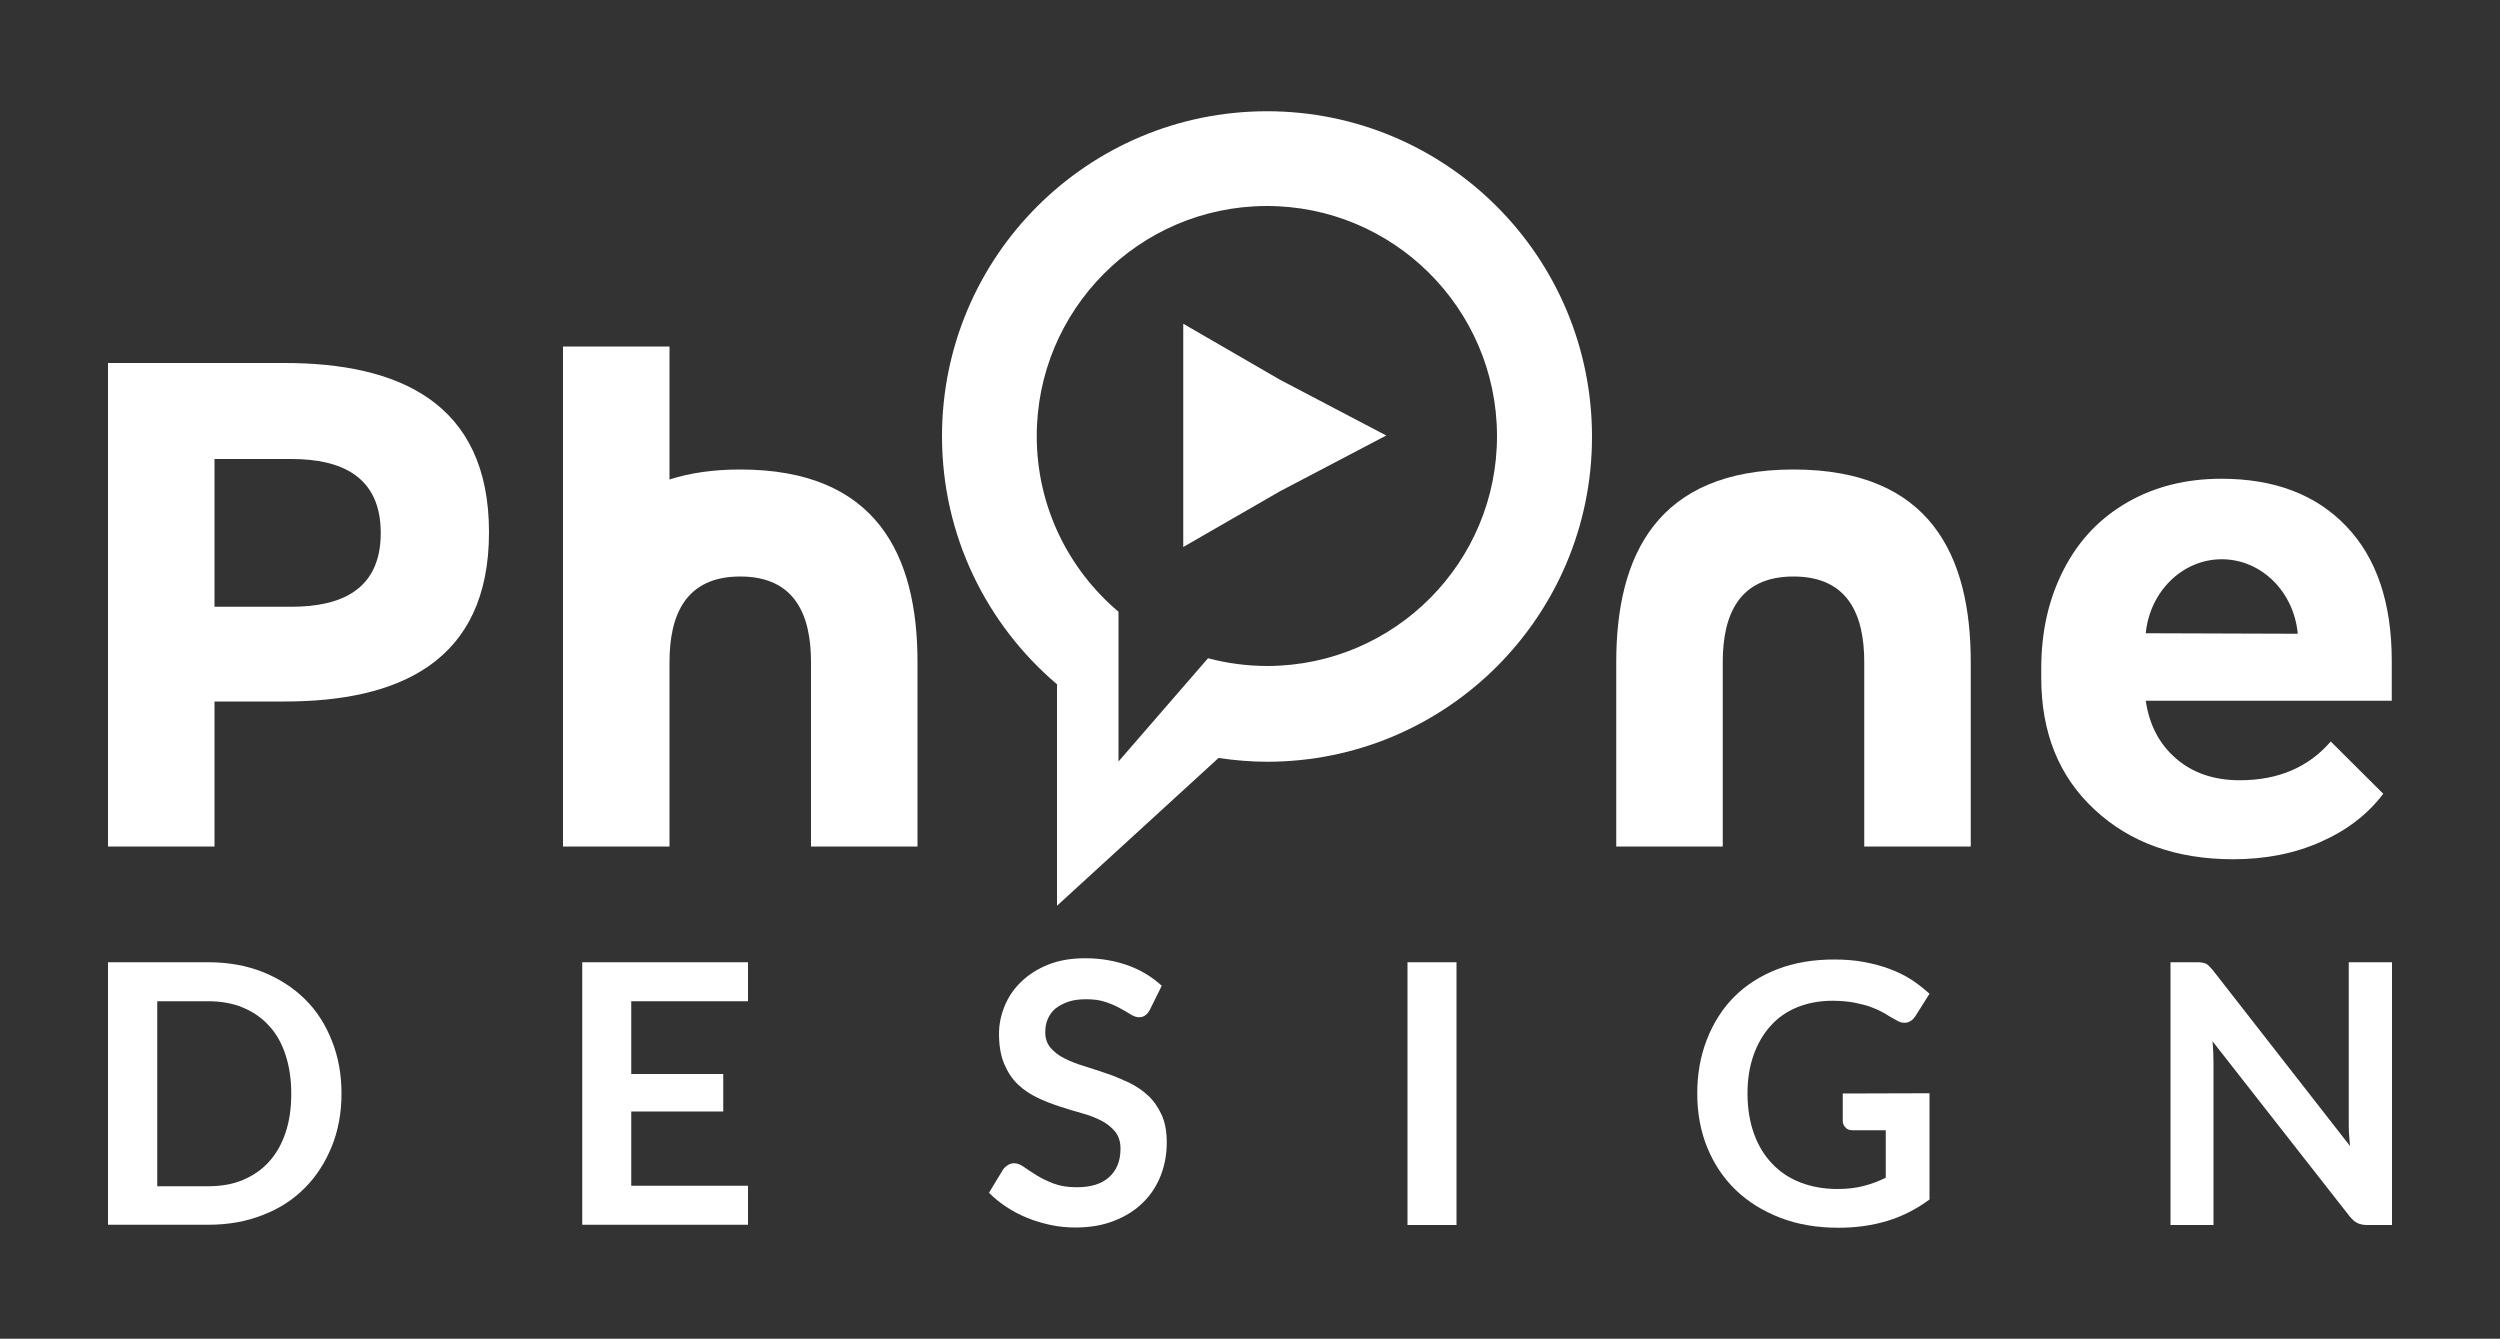 <?xml version="1.0" encoding="utf-8"?>
<!-- Generator: Adobe Illustrator 26.2.1, SVG Export Plug-In . SVG Version: 6.00 Build 0)  -->
<svg version="1.1" id="Calque_1" xmlns="http://www.w3.org/2000/svg" xmlns:xlink="http://www.w3.org/1999/xlink" x="0px" y="0px"
	 viewBox="0 0 100 53.55" style="enable-background:new 0 0 100 53.55;" xml:space="preserve">
<rect x="0" y="0" width="100" height="53.55" fill="#333333" stroke="none"/>
<style type="text/css">
	.st0{fill:#006EA1;}
	.st1{fill:#FFFFFF;}
</style>
<g>
	<g>
		<path class="st1" d="M13.66,43.74c0,0.77-0.13,1.48-0.39,2.12s-0.62,1.2-1.08,1.66c-0.47,0.47-1.02,0.83-1.68,1.08
			c-0.65,0.26-1.38,0.39-2.18,0.39H4.32v-10.5h4.01c0.8,0,1.53,0.13,2.18,0.39c0.65,0.26,1.21,0.62,1.68,1.08
			c0.47,0.46,0.83,1.02,1.08,1.66C13.53,42.26,13.66,42.97,13.66,43.74z M11.65,43.74c0-0.58-0.08-1.09-0.23-1.55
			s-0.37-0.85-0.66-1.16c-0.29-0.32-0.64-0.56-1.05-0.73s-0.87-0.25-1.38-0.25H6.29v7.4h2.04c0.51,0,0.98-0.08,1.38-0.25
			c0.41-0.17,0.76-0.41,1.05-0.73s0.51-0.71,0.66-1.16C11.58,44.84,11.65,44.32,11.65,43.74z"/>
		<path class="st1" d="M25.25,40.04v2.92h3.68v1.5h-3.68v2.97h4.67v1.56h-6.63v-10.5h6.63v1.56h-4.67V40.04z"/>
		<path class="st1" d="M45.99,40.4c-0.06,0.1-0.12,0.18-0.19,0.22c-0.07,0.05-0.15,0.07-0.24,0.07c-0.1,0-0.21-0.04-0.33-0.11
			c-0.12-0.08-0.26-0.16-0.43-0.25c-0.16-0.09-0.36-0.18-0.58-0.25C44,40,43.74,39.97,43.44,39.97c-0.27,0-0.51,0.03-0.71,0.1
			s-0.37,0.16-0.51,0.27c-0.14,0.12-0.24,0.26-0.31,0.42s-0.1,0.34-0.1,0.53c0,0.25,0.07,0.45,0.21,0.62
			c0.14,0.16,0.32,0.31,0.55,0.42c0.23,0.12,0.49,0.22,0.78,0.31c0.29,0.09,0.59,0.19,0.89,0.29c0.31,0.1,0.6,0.23,0.89,0.36
			c0.29,0.14,0.55,0.31,0.78,0.52s0.41,0.47,0.55,0.77s0.21,0.68,0.21,1.11c0,0.48-0.08,0.92-0.24,1.33
			c-0.16,0.41-0.4,0.78-0.71,1.08c-0.31,0.31-0.69,0.55-1.15,0.73c-0.45,0.18-0.97,0.27-1.55,0.27c-0.33,0-0.66-0.03-0.99-0.1
			c-0.32-0.07-0.64-0.16-0.93-0.28c-0.3-0.12-0.58-0.27-0.84-0.44s-0.49-0.36-0.7-0.57l0.57-0.94c0.05-0.07,0.11-0.12,0.19-0.17
			c0.08-0.05,0.16-0.07,0.25-0.07c0.12,0,0.25,0.05,0.39,0.15c0.14,0.1,0.31,0.21,0.5,0.33c0.19,0.12,0.42,0.23,0.68,0.33
			c0.26,0.1,0.57,0.15,0.93,0.15c0.56,0,0.99-0.13,1.29-0.4s0.46-0.64,0.46-1.14c0-0.28-0.07-0.5-0.21-0.68
			c-0.14-0.17-0.32-0.32-0.55-0.44s-0.49-0.22-0.78-0.3c-0.29-0.08-0.59-0.17-0.89-0.27c-0.3-0.1-0.6-0.21-0.89-0.35
			s-0.55-0.31-0.78-0.53c-0.23-0.22-0.41-0.49-0.55-0.82c-0.14-0.33-0.21-0.73-0.21-1.21c0-0.38,0.08-0.76,0.23-1.12
			c0.15-0.36,0.37-0.69,0.67-0.97c0.29-0.28,0.65-0.51,1.08-0.68c0.43-0.17,0.92-0.25,1.47-0.25c0.62,0,1.19,0.1,1.72,0.29
			c0.52,0.19,0.97,0.47,1.34,0.81L45.99,40.4z"/>
		<path class="st1" d="M58.26,49H56.3V38.49h1.96V49z"/>
		<path class="st1" d="M77.18,43.73v4.25c-0.53,0.39-1.1,0.68-1.7,0.86s-1.25,0.27-1.94,0.27c-0.86,0-1.63-0.13-2.33-0.4
			c-0.7-0.27-1.29-0.64-1.78-1.11s-0.87-1.04-1.14-1.7s-0.4-1.38-0.4-2.16c0-0.79,0.13-1.51,0.39-2.17c0.26-0.66,0.62-1.23,1.09-1.7
			c0.47-0.47,1.05-0.84,1.72-1.1s1.43-0.39,2.27-0.39c0.43,0,0.83,0.03,1.2,0.1c0.37,0.07,0.72,0.16,1.03,0.28
			c0.32,0.12,0.61,0.26,0.87,0.43s0.5,0.36,0.72,0.56l-0.56,0.89c-0.09,0.14-0.2,0.23-0.34,0.26s-0.29,0-0.46-0.11
			c-0.16-0.09-0.32-0.18-0.48-0.28c-0.16-0.09-0.34-0.17-0.53-0.24c-0.2-0.07-0.42-0.12-0.66-0.17c-0.24-0.04-0.53-0.07-0.85-0.07
			c-0.52,0-0.99,0.09-1.41,0.26c-0.42,0.17-0.78,0.42-1.07,0.75c-0.3,0.33-0.52,0.72-0.68,1.17c-0.16,0.46-0.24,0.96-0.24,1.53
			c0,0.6,0.09,1.14,0.26,1.61c0.17,0.47,0.41,0.87,0.73,1.2c0.31,0.33,0.69,0.58,1.13,0.75c0.44,0.17,0.93,0.26,1.48,0.26
			c0.39,0,0.73-0.04,1.04-0.12c0.31-0.08,0.6-0.19,0.89-0.33v-1.9h-1.32c-0.13,0-0.22-0.03-0.29-0.11
			c-0.07-0.07-0.11-0.16-0.11-0.26v-1.1L77.18,43.73L77.18,43.73z"/>
		<path class="st1" d="M95.68,38.49V49h-1c-0.16,0-0.28-0.03-0.39-0.08c-0.1-0.05-0.2-0.14-0.3-0.26l-5.49-7.01
			c0.03,0.32,0.04,0.62,0.04,0.89V49h-1.72V38.49h1.03c0.08,0,0.15,0,0.21,0.01s0.11,0.02,0.16,0.04s0.09,0.05,0.13,0.09
			s0.09,0.1,0.15,0.16l5.5,7.05c-0.01-0.17-0.03-0.34-0.04-0.5s-0.01-0.32-0.01-0.46v-6.39H95.68z"/>
	</g>
	<g>
		<path class="st1" d="M71.74,18.78c-5.47,0-7.09,3.45-7.09,7.7l0,0v7.38h4.26v-7.38l0,0c0-1.89,0.65-3.42,2.83-3.42
			s2.83,1.53,2.83,3.42v7.38h4.26v-7.38C78.83,22.22,77.21,18.78,71.74,18.78z"/>
		<path class="st1" d="M29.61,18.78c-1.09,0-2.03,0.14-2.83,0.4v-5.32h-4.26v12.62v7.38h4.26v-7.38l0,0c0-1.89,0.65-3.42,2.83-3.42
			s2.83,1.53,2.83,3.42v7.38h4.26v-7.38C36.7,22.22,35.08,18.78,29.61,18.78z"/>
		<path class="st1" d="M11.38,14.52L11.38,14.52h-2.8l0,0H4.32l0,0v13.54v5.8h4.26v-5.8h2.8c4.52,0,8.18-1.55,8.18-6.77
			C19.56,16.07,15.9,14.52,11.38,14.52z M11.66,24.27H8.58v-5.91h3.08l0,0c1.97,0,3.57,0.68,3.57,2.96S13.63,24.27,11.66,24.27z"/>
		<path class="st1" d="M93.23,29.66c-0.89,1.03-2.1,1.55-3.64,1.55c-1.03,0-1.88-0.29-2.55-0.87c-0.67-0.58-1.07-1.35-1.21-2.31
			h9.84v-1.6c0-2.32-0.61-4.12-1.82-5.38c-1.21-1.27-2.88-1.9-4.99-1.9c-1.41,0-2.66,0.31-3.76,0.94c-1.1,0.63-1.95,1.52-2.55,2.69
			c-0.6,1.16-0.9,2.48-0.9,3.95v0.38c0,2.2,0.71,3.96,2.14,5.28c1.42,1.32,3.27,1.98,5.54,1.98c1.29,0,2.46-0.23,3.51-0.7
			c1.04-0.46,1.87-1.1,2.49-1.92L93.23,29.66z M88.87,22.37c1.59,0,2.89,1.31,3.04,2.98l-6.08-0.02
			C85.99,23.67,87.29,22.37,88.87,22.37z"/>
		<g>
			<path class="st1" d="M50.68,4.45c-7.18,0-13,5.82-13,13c0,3.98,1.79,7.54,4.61,9.93h-0.01v8.85l6.46-5.91l0,0
				c0.63,0.09,1.28,0.15,1.94,0.15c7.18,0,13-5.82,13-13C63.68,10.27,57.86,4.45,50.68,4.45z M50.71,26.64
				c-0.83,0-1.63-0.11-2.39-0.31l-3.58,4.13v-5.99c-1.99-1.68-3.26-4.19-3.27-6.99c-0.02-5.08,4.09-9.22,9.17-9.24
				c5.08-0.02,9.22,4.09,9.24,9.17C59.9,22.48,55.8,26.62,50.71,26.64z"/>
			<polygon class="st1" points="47.33,12.95 47.33,17.42 47.33,21.88 51.2,19.65 55.45,17.42 51.2,15.19 			"/>
		</g>
	</g>
</g>
</svg>
